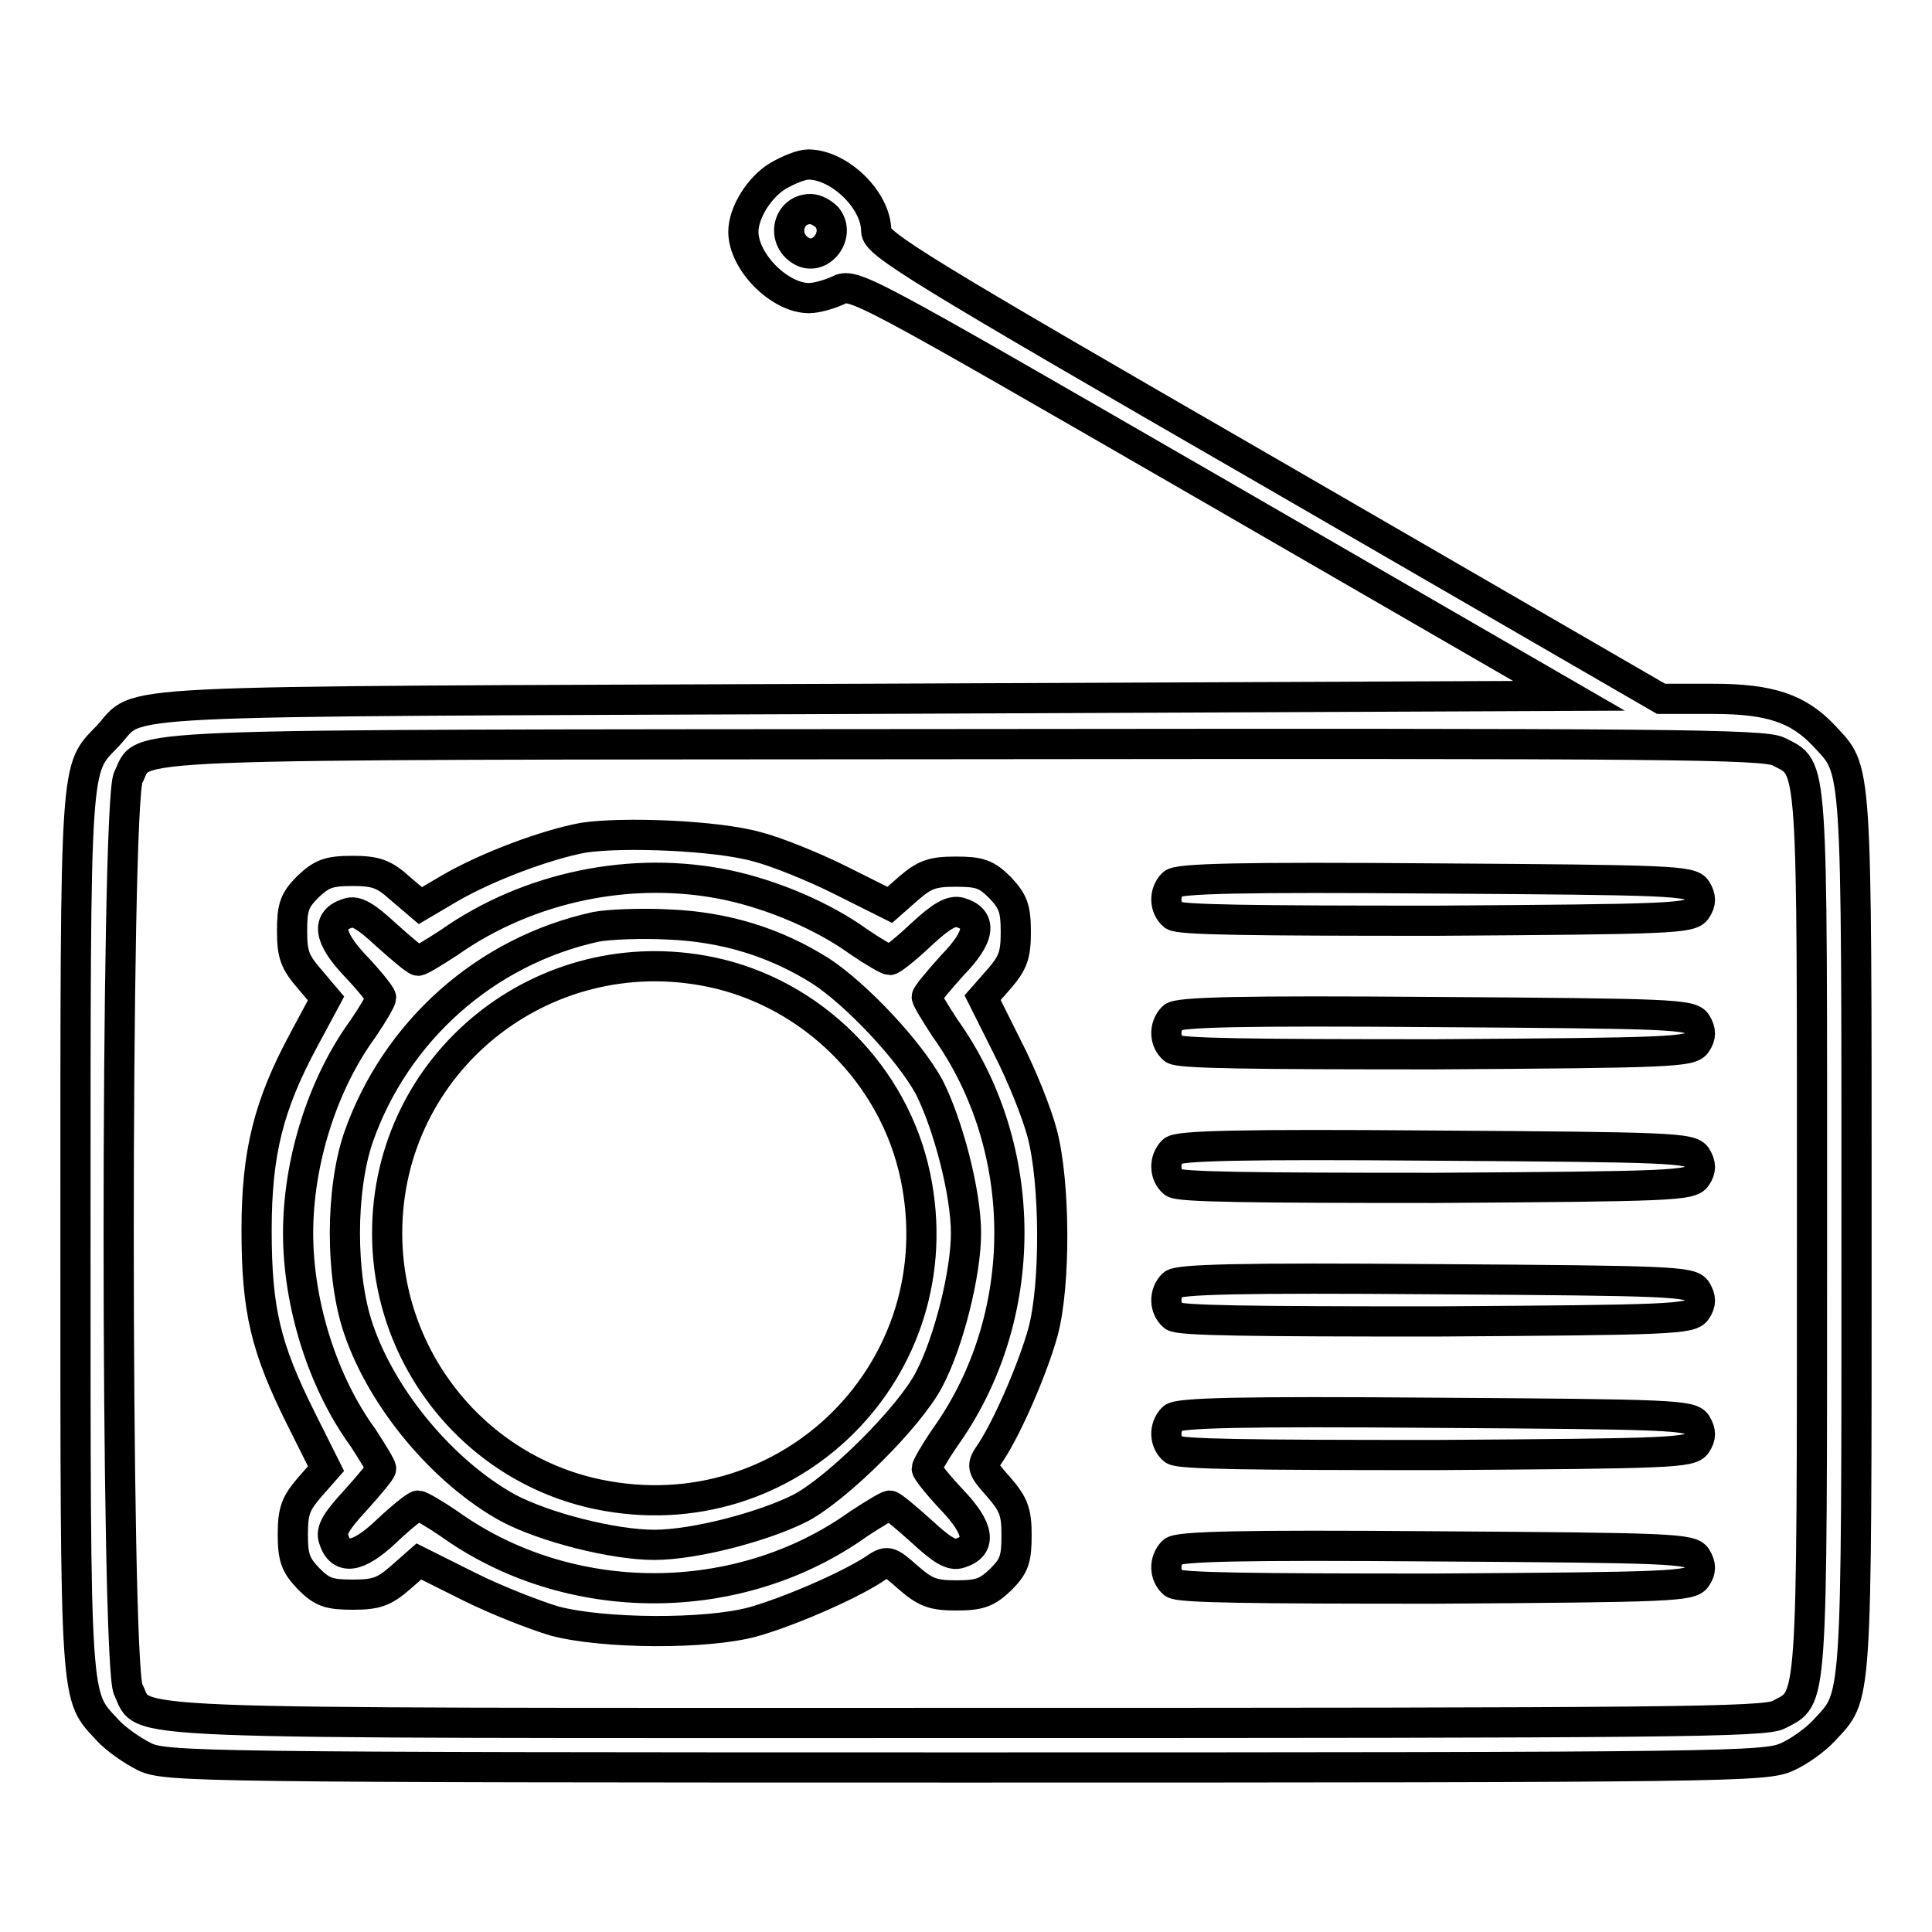 <?xml version="1.0" encoding="utf-8"?>
<!-- Svg Vector Icons : http://www.onlinewebfonts.com/icon -->
<!DOCTYPE svg PUBLIC "-//W3C//DTD SVG 1.1//EN" "http://www.w3.org/Graphics/SVG/1.1/DTD/svg11.dtd">
<svg version="1.1" xmlns="http://www.w3.org/2000/svg" xmlns:xlink="http://www.w3.org/1999/xlink" x="0px" y="0px" viewBox="0 0 256 256" enable-background="new 0 0 256 256" xml:space="preserve">
<g><g><g><path stroke-width="4" fill-opacity="0" stroke="#000000"  d="M103.1,23.3c-2.5,1.5-4.6,4.9-4.6,7.4c0,4,4.8,8.8,8.7,8.8c1,0,2.7-0.5,3.8-1c2.1-1.1,2.7-0.7,49.5,26.3l47.4,27.4l-93.6,0.4c-103.2,0.4-95.4,0-100,4.9c-4.4,4.6-4.3,2.1-4.3,65.9c0,63.7-0.1,61.1,4.3,65.9c1.1,1.2,3.3,2.7,4.9,3.5c2.8,1.3,7.3,1.4,108.8,1.4s106-0.1,108.8-1.4c1.6-0.7,3.8-2.3,4.9-3.5c4.4-4.8,4.3-2.2,4.3-65.9c0-63.7,0.1-61.1-4.3-65.9c-3.4-3.6-7.1-4.9-14.7-4.9h-6.9l-52-30.1c-46.8-27-52-30.2-52-31.9c0-4.1-4.9-8.8-9-8.8C106.2,21.8,104.5,22.5,103.1,23.3z M109.6,28.8c1.9,2.4-1,6-3.5,4.4c-2.6-1.6-1.7-5.5,1.3-5.5C108.1,27.7,109,28.2,109.6,28.8z M235.7,99.6c4.6,2.4,4.4-0.2,4.4,63.8s0.1,61.4-4.4,63.8c-1.8,1-14.7,1.1-107.7,1.1c-115.9,0-108.6,0.3-111-4.4c-1.7-3.2-1.7-117.7,0-120.9c2.4-4.6-5-4.3,110.8-4.4C220.9,98.5,233.8,98.6,235.7,99.6z"/><path stroke-width="4" fill-opacity="0" stroke="#000000"  d="M77.3,111c-4.9,0.9-12.7,3.8-17.7,6.7l-3.9,2.3l-2.7-2.3c-2.1-1.9-3.2-2.3-6.3-2.3c-3.2,0-4.1,0.4-5.9,2.1c-1.8,1.8-2.1,2.7-2.1,5.9c0,3.1,0.4,4.1,2.3,6.3l2.2,2.6l-2.9,5.4c-4.7,8.7-6.3,15-6.3,25.3c0,10.6,1.2,15.6,5.9,25l3.3,6.6l-2.2,2.5c-1.8,2.1-2.2,3.1-2.2,6.2c0,3.2,0.4,4.1,2.1,5.9c1.8,1.8,2.7,2.1,5.9,2.1c3.1,0,4.1-0.4,6.2-2.2l2.5-2.2l6.6,3.3c3.6,1.8,8.7,3.8,11.4,4.6c6.4,1.7,20.1,1.8,26.3,0.1c4.6-1.3,12.3-4.6,15.9-6.9c1.9-1.3,2-1.3,4.6,1c2.3,2,3.3,2.4,6.4,2.4c3.2,0,4.1-0.4,5.9-2.1c1.8-1.8,2.1-2.7,2.1-5.9c0-3.1-0.4-4.1-2.4-6.4c-2.3-2.6-2.3-2.7-1-4.6c2.3-3.5,5.6-11.2,6.9-15.9c1.7-6.3,1.6-19.9-0.1-26.3c-0.7-2.7-2.7-7.7-4.6-11.4l-3.3-6.6l2.2-2.5c1.8-2.1,2.2-3.1,2.2-6.2c0-3.2-0.4-4.1-2.1-5.9c-1.8-1.8-2.7-2.1-5.9-2.1c-3.1,0-4.1,0.4-6.2,2.2l-2.5,2.2l-6.6-3.3c-3.6-1.8-8.6-3.8-11-4.4C95,110.7,82.6,110.2,77.3,111z M96.5,117.3c6,1.3,12.6,4.1,17.3,7.5c1.9,1.3,3.8,2.4,4.1,2.4c0.3,0,2.2-1.5,4.2-3.4c2.7-2.5,4-3.2,5.1-2.9c3,0.9,2.7,3.2-1,7c-1.8,2-3.4,3.9-3.4,4.2c0,0.3,1.1,2.1,2.4,4.1c11.4,15.9,11.4,38.4,0,54.3c-1.3,1.9-2.4,3.8-2.4,4.1c0,0.3,1.5,2.2,3.4,4.2c3.6,3.8,3.9,6.1,1,7c-1.1,0.4-2.4-0.4-5.1-2.9c-2-1.8-3.9-3.4-4.2-3.4s-2.1,1.1-4.1,2.4c-15.9,11.4-38.4,11.4-54.3,0c-1.9-1.3-3.8-2.4-4.1-2.4c-0.3,0-2.2,1.5-4.2,3.4c-3.8,3.6-6.1,3.9-7,1c-0.4-1.1,0.4-2.4,2.9-5.1c1.8-2,3.4-3.9,3.4-4.2c0-0.3-1.1-2.1-2.4-4.1c-5.4-7.4-8.6-17.8-8.6-27.1c0-9.4,3.2-19.7,8.6-27.1c1.3-1.9,2.4-3.8,2.4-4.1c0-0.3-1.5-2.2-3.4-4.2c-3.6-3.8-3.9-6.1-1-7c1.1-0.4,2.4,0.4,5.1,2.9c2,1.8,3.9,3.4,4.2,3.4c0.3,0,2.1-1.1,4.1-2.4C70,117.5,83.8,114.6,96.5,117.3z"/><path stroke-width="4" fill-opacity="0" stroke="#000000"  d="M79,122.8c-14.7,3.2-26.6,13.9-31.5,27.9c-2.4,7-2.4,18.4,0,25.4c3.2,9.4,11.3,19,19.8,23.7c4.9,2.6,14,4.9,19.4,4.9c5.3,0,14.5-2.4,19.4-4.9c4.9-2.6,14.4-12,17-17c2.6-4.9,4.9-14.1,4.9-19.4c0-5.4-2.4-14.5-4.9-19.4c-2.7-4.9-9.6-12.2-14.3-15.3c-6-3.8-12.7-5.9-20.2-6.2C84.9,122.3,80.6,122.5,79,122.8z M94.2,128.8c13.4,2.8,24.3,13.6,27.1,27.1c5.3,25.4-16.7,47.4-42.1,42.1c-16.2-3.4-27.9-17.9-27.9-34.6C51.3,140.8,72,124.2,94.2,128.8z"/><path stroke-width="4" fill-opacity="0" stroke="#000000"  d="M155.4,117.1c-1.2,1.2-1.1,3.2,0.1,4.2c0.7,0.6,10.4,0.7,34.7,0.7c31.2-0.2,33.9-0.3,34.6-1.5c0.6-0.9,0.6-1.6,0-2.6c-0.7-1.2-3.4-1.3-34.7-1.5C164.5,116.2,156.1,116.4,155.4,117.1z"/><path stroke-width="4" fill-opacity="0" stroke="#000000"  d="M155.4,134.8c-1.2,1.2-1.1,3.2,0.1,4.2c0.7,0.6,10.4,0.7,34.7,0.7c31.2-0.2,33.9-0.3,34.6-1.5c0.6-0.9,0.6-1.6,0-2.6c-0.7-1.2-3.4-1.3-34.7-1.5C164.5,133.9,156.1,134.1,155.4,134.8z"/><path stroke-width="4" fill-opacity="0" stroke="#000000"  d="M155.4,152.5c-1.2,1.2-1.1,3.2,0.1,4.2c0.7,0.6,10.4,0.7,34.7,0.7c31.2-0.2,33.9-0.3,34.6-1.5c0.6-0.9,0.6-1.6,0-2.6c-0.7-1.2-3.4-1.3-34.7-1.5C164.5,151.6,156.1,151.8,155.4,152.5z"/><path stroke-width="4" fill-opacity="0" stroke="#000000"  d="M155.4,170.2c-1.2,1.2-1.1,3.2,0.1,4.2c0.7,0.6,10.4,0.7,34.7,0.7c31.2-0.2,33.9-0.3,34.6-1.5c0.6-0.9,0.6-1.6,0-2.6c-0.7-1.2-3.4-1.3-34.7-1.5C164.5,169.3,156.1,169.5,155.4,170.2z"/><path stroke-width="4" fill-opacity="0" stroke="#000000"  d="M155.4,187.9c-1.2,1.2-1.1,3.2,0.1,4.2c0.7,0.6,10.4,0.7,34.7,0.7c31.2-0.2,33.9-0.3,34.6-1.5c0.6-0.9,0.6-1.6,0-2.6c-0.7-1.2-3.4-1.3-34.7-1.5C164.5,187,156.1,187.2,155.4,187.9z"/><path stroke-width="4" fill-opacity="0" stroke="#000000"  d="M155.4,205.6c-1.2,1.2-1.1,3.2,0.1,4.2c0.7,0.6,10.4,0.7,34.7,0.7c31.2-0.2,33.9-0.3,34.6-1.5c0.6-0.9,0.6-1.6,0-2.6c-0.7-1.2-3.4-1.3-34.7-1.5C164.5,204.7,156.1,204.9,155.4,205.6z"/></g></g></g>
</svg>